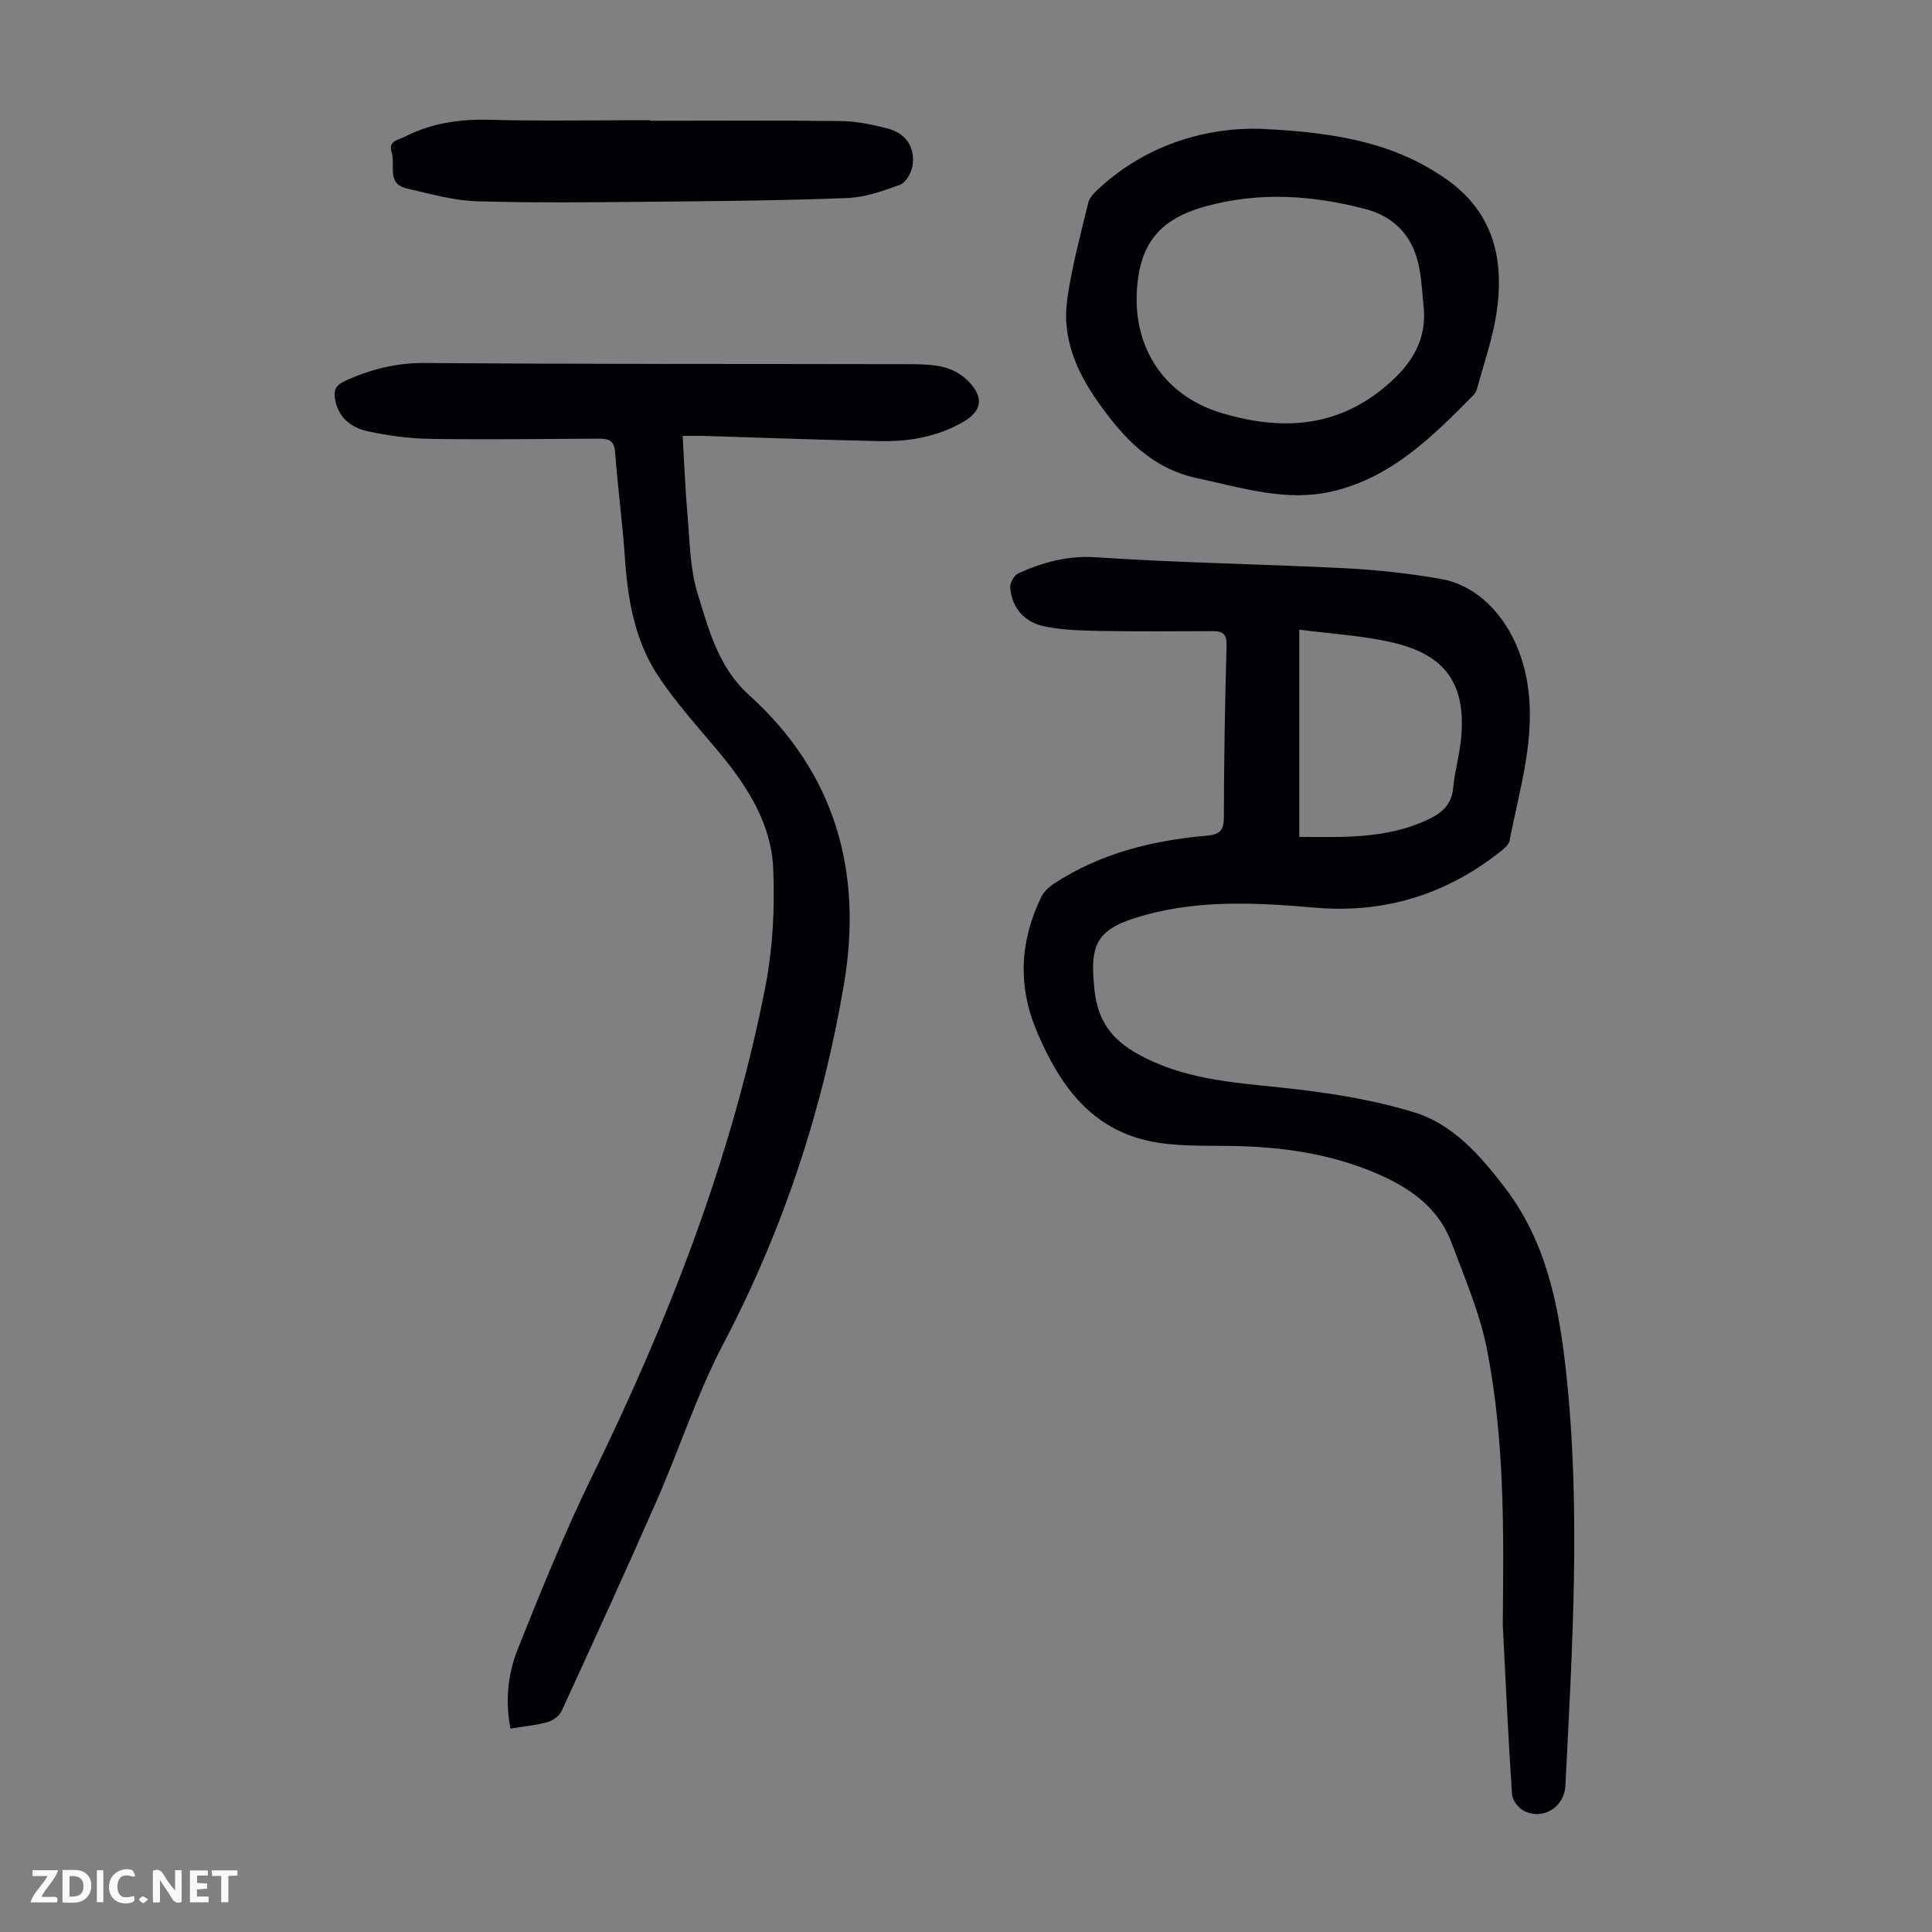<svg enable-background="new 0 0 400 400" viewBox="0 0 400 400" xmlns="http://www.w3.org/2000/svg"><rect x="0" y="0" width="400" height="400" fill="#808080" stroke="none"/><g fill="#fbfafa"><path d="m37.59 393.81c-.92.31-1.52.05-2-.78-.7-1.2-1.52-2.34-2.47-3.78v4.59c-.55.03-.95.05-1.41.07-.03-.37-.06-.64-.06-.91 0-1.91 0-3.81 0-5.7 1.13-.41 1.77-.03 2.29.91.62 1.11 1.38 2.14 2.31 3.19v-4.2h1.35v6.61z"/><path d="m12.94 393.88v-6.75c1.9.19 3.93-.54 5.37 1.29.8 1.01.78 2.88.03 3.97-1.37 1.97-3.4 1.51-5.4 1.49m1.45-1.22c2.04.12 2.92-.58 2.89-2.21-.03-1.51-.98-2.19-2.89-2z"/><path d="m11.81 393.87h-5.49c.68-2.18 2.47-3.48 3.51-5.45h-3.08v-1.21h5.29c-.71 2.13-2.44 3.48-3.47 5.51.86 0 1.63.04 2.39-.01.79-.05 1.14.21.85 1.16"/><path d="m39.33 393.86v-6.61h3.7v1.07h-2.22v1.52c.68.04 1.34.09 2.07.13v1.07c-.72.05-1.38.09-2.1.14v1.48h2.4v1.19h-3.85z"/><path d="m27.71 388.56c-1.15-.3-2.46-.61-3.1.64-.37.73-.41 1.93-.06 2.67.63 1.35 1.99.93 3.17.68.35.94-.01 1.32-.93 1.46-1.62.25-3.05-.27-3.76-1.48-.73-1.24-.6-3.03.31-4.17.88-1.11 2.71-1.7 4-1.16.32.13.44.74.65 1.12-.1.08-.19.16-.28.24"/><path d="m49.15 387.24v1.07c-.59.02-1.17.05-1.87.08v5.44h-1.48v-5.44h-1.85c-.05-.4-.08-.73-.13-1.15z"/><path d="m20.06 387.21h1.33v6.62h-1.33z"/><path d="m30.68 393.25c-.49.38-.8.79-1.05.76-.32-.05-.6-.45-.9-.7.26-.24.51-.64.8-.67.29-.04.62.3 1.15.61"/></g><path d="m311.13 336.35c.21-19.03.41-38.11-3.24-56.85-1.48-7.58-4.63-14.87-7.35-22.17-2.67-7.16-8.39-11.26-15.19-14.23-9.82-4.29-20.12-5.71-30.73-5.85-5.79-.08-11.76.16-17.31-1.15-11.86-2.81-18.1-11.83-22.61-22.46-4.02-9.49-3.56-18.73.85-27.87.54-1.11 1.59-2.12 2.64-2.81 9.6-6.28 20.39-8.96 31.65-9.94 2.63-.23 3.54-1.04 3.55-3.82.02-11.86.23-23.72.56-35.57.06-2.32-.79-2.96-2.83-2.96-7.72.02-15.43.09-23.14-.04-3.88-.07-7.84-.16-11.62-.92-4.18-.84-6.88-3.73-7.21-8.16-.07-.94.86-2.49 1.72-2.87 5.09-2.27 10.18-3.7 16.09-3.3 17.17 1.16 34.4 1.4 51.6 2.27 6.57.33 13.17 1.08 19.65 2.19 9.31 1.6 16.17 10.51 17.99 21.43 1.89 11.35-1.59 21.95-3.65 32.76-.16.84-1.11 1.64-1.86 2.24-11.28 8.96-24.13 12.9-38.48 11.65-11.85-1.03-23.65-1.66-35.3 1.57-9.79 2.72-11.44 5.65-10.28 15.7.71 6.16 3.54 10.01 8.88 13 9.33 5.22 19.46 5.91 29.73 6.98 9.28.97 18.67 2.41 27.56 5.13 8.04 2.46 13.73 8.99 18.81 15.64 8.61 11.3 11.17 24.54 12.65 38.29 3.07 28.52 1.26 56.99-.16 85.48-.22 4.45-4.65 7.22-8.59 5.21-1.14-.58-2.38-2.19-2.46-3.39-.79-11.71-1.32-23.45-1.92-35.18zm-42.13-205.99v42.91c9.35.1 18.06.33 26.29-3.42 3.01-1.37 5.25-3.06 5.58-6.73.29-3.33 1.26-6.59 1.6-9.92 1.16-11.29-2.94-17.54-14.02-20.14-6.35-1.49-12.96-1.84-19.45-2.7z" fill="#010105"/><path d="m105.69 357.89c-1.14-5.88-.52-11.39 1.5-16.44 4.8-12.01 9.65-24.05 15.33-35.66 15.83-32.35 28.86-65.66 35.86-101.07 1.61-8.15 2.08-16.7 1.7-25.01-.42-9.17-5.32-16.87-11.14-23.88-4.35-5.23-8.99-10.29-12.72-15.95-4.77-7.24-6.25-15.65-6.83-24.25-.5-7.36-1.5-14.69-2.04-22.05-.19-2.59-1.59-2.77-3.53-2.76-11.62.05-23.24.22-34.85.04-4.32-.07-8.69-.67-12.91-1.59-3.39-.74-6.06-2.84-6.7-6.69-.3-1.78.15-2.82 1.95-3.65 5.34-2.46 10.7-3.83 16.74-3.78 33.57.27 67.14.17 100.71.25 2.33.01 4.75.1 6.97.71 1.74.48 3.53 1.54 4.78 2.84 3.27 3.37 2.81 6.19-1.18 8.46-5.29 3.02-11.13 4.04-17.11 3.92-12.18-.25-24.36-.71-36.54-1.08-1.21-.04-2.42 0-4.34 0 .33 5.65.52 10.96.99 16.25.49 5.46.49 11.12 2.07 16.27 2.31 7.55 4.32 15.38 10.68 21.13 17.92 16.19 23.6 36.66 19.64 59.96-4.43 26.05-12.6 50.84-24.95 74.34-5.43 10.34-9.04 21.63-13.75 32.37-6.42 14.63-13.07 29.15-19.74 43.67-.47 1.01-1.77 1.98-2.87 2.29-2.34.66-4.8.87-7.72 1.36z" fill="#010105"/><path d="m260.55 26.66c16.58.69 28.47 3.11 38.94 10.47 9.87 6.94 12.02 16.81 10.32 27.88-.79 5.15-2.57 10.15-3.93 15.21-.14.53-.36 1.12-.73 1.49-8.51 8.64-17.12 17.27-29.5 20.07-9.47 2.14-18.52-.8-27.72-2.76-9.63-2.06-15.39-8.43-20.64-15.85-4.46-6.31-7.41-13.23-6.35-21.01.92-6.82 2.78-13.52 4.38-20.24.26-1.06 1.28-2.04 2.14-2.85 10.53-9.75 23.31-12.64 33.09-12.41zm34.24 37.21c-.28-2.66-.42-5.35-.87-7.99-1.13-6.56-4.81-10.94-11.37-12.64-10.86-2.82-21.7-3.57-32.75-.57-7.85 2.13-12.83 5.96-14.13 14.65-1.99 13.33 4.6 24.48 17.42 28.25 12.87 3.79 24.64 2.86 35.01-6.66 4.51-4.14 7.17-8.79 6.69-15.04z" fill="#010105"/><path d="m134.64 25c13.2 0 26.41-.1 39.61.07 3.2.04 6.44.75 9.56 1.55 3.8.97 5.79 4.04 5.08 7.88-.26 1.4-1.38 3.32-2.57 3.76-3.51 1.29-7.21 2.6-10.89 2.74-13.28.52-26.57.64-39.86.76-12.29.11-24.59.28-36.88-.09-4.85-.15-9.68-1.56-14.46-2.65-4.29-.97-2.3-4.92-3.14-7.5-.78-2.37 1.37-2.53 2.81-3.26 5.52-2.79 11.31-3.62 17.5-3.46 11.07.3 22.16.08 33.24.08z" fill="#010105"/></svg>